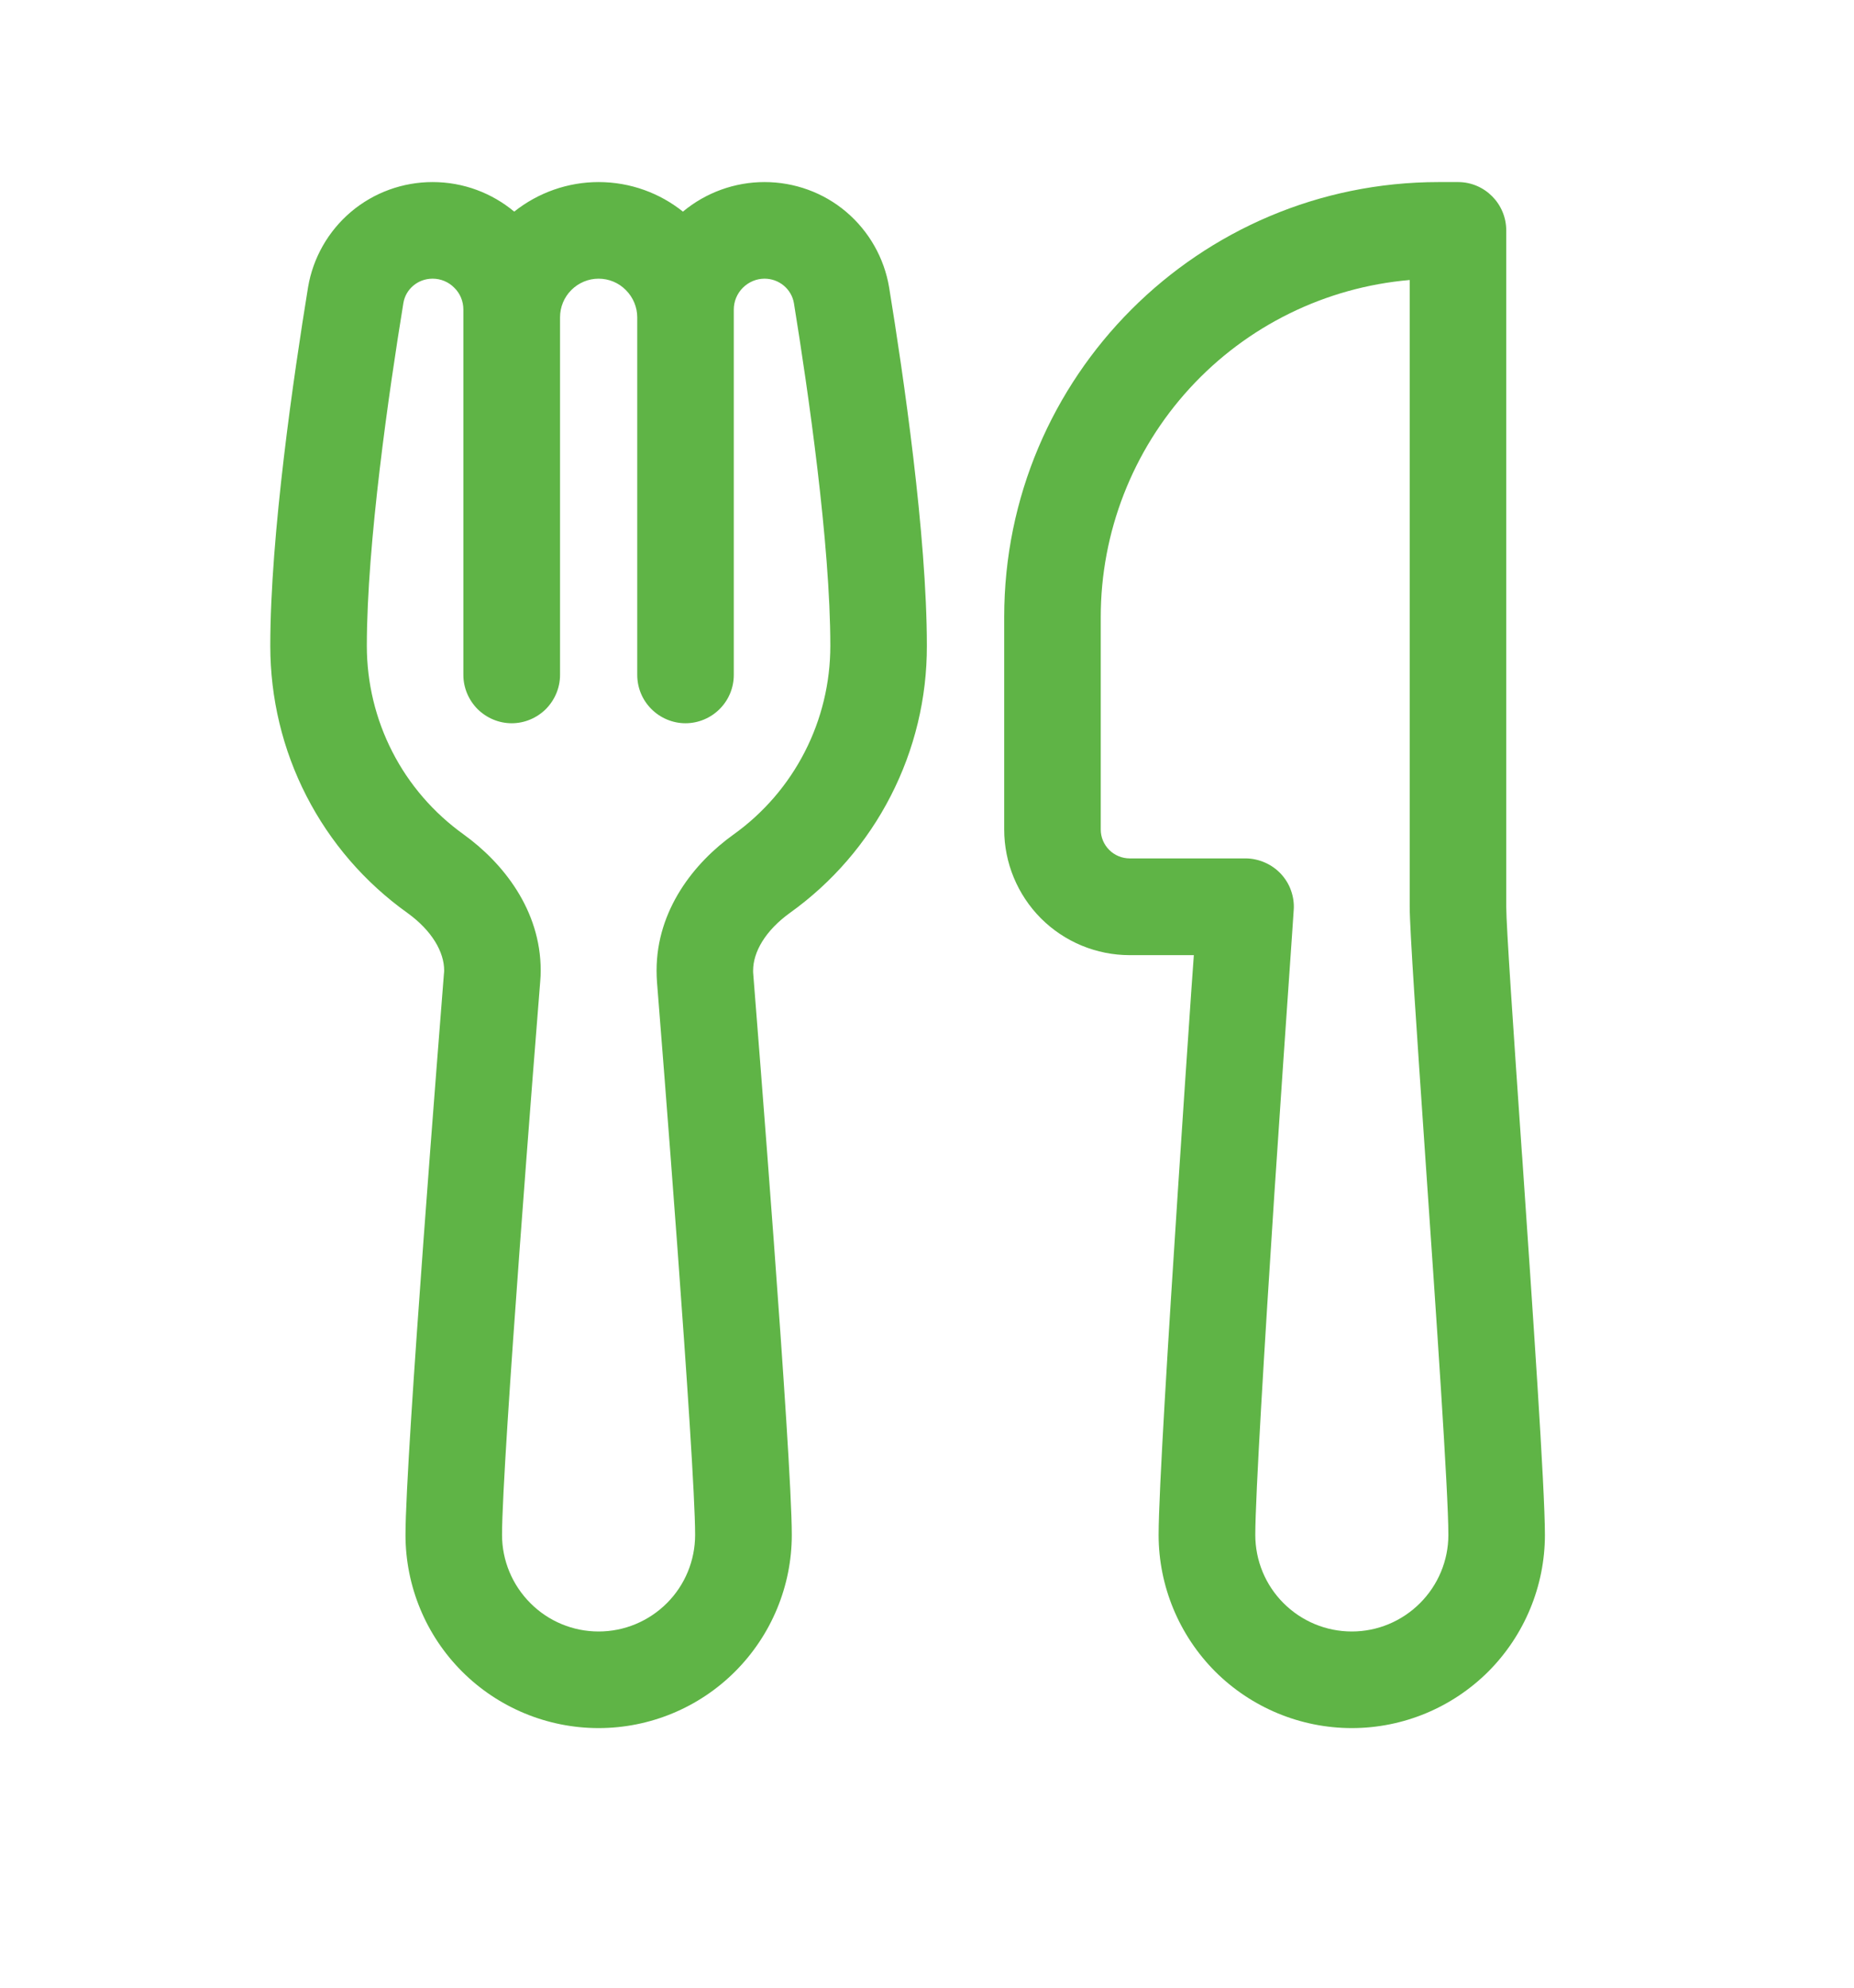 <svg width="14" height="15" viewBox="0 0 14 15" fill="none" xmlns="http://www.w3.org/2000/svg">
<path d="M2.326 2.169C2.363 1.947 2.478 1.745 2.65 1.599C2.823 1.453 3.041 1.374 3.267 1.374C3.501 1.374 3.716 1.458 3.883 1.597C4.064 1.453 4.289 1.374 4.52 1.374C4.761 1.374 4.983 1.458 5.157 1.597C5.33 1.453 5.548 1.374 5.773 1.374C5.999 1.374 6.218 1.453 6.39 1.599C6.562 1.745 6.677 1.947 6.714 2.169C6.821 2.826 6.999 4.037 6.999 4.874C7 5.268 6.906 5.657 6.726 6.007C6.546 6.358 6.285 6.66 5.965 6.889C5.778 7.024 5.687 7.185 5.687 7.324C5.687 7.335 5.687 7.343 5.688 7.351C5.713 7.671 5.979 10.99 5.979 11.583C5.979 11.969 5.825 12.34 5.551 12.614C5.278 12.887 4.907 13.041 4.52 13.041C4.133 13.041 3.762 12.887 3.489 12.614C3.215 12.34 3.062 11.969 3.062 11.583C3.062 10.99 3.327 7.671 3.352 7.351C3.353 7.342 3.354 7.333 3.354 7.324C3.354 7.185 3.263 7.024 3.076 6.889C2.755 6.66 2.494 6.358 2.314 6.007C2.134 5.657 2.041 5.268 2.041 4.874C2.041 4.037 2.219 2.826 2.326 2.169ZM5.541 5.093C5.541 5.19 5.503 5.282 5.434 5.351C5.366 5.419 5.273 5.458 5.176 5.458C5.08 5.458 4.987 5.419 4.919 5.351C4.85 5.282 4.812 5.19 4.812 5.093V2.395C4.812 2.318 4.781 2.244 4.726 2.189C4.672 2.134 4.598 2.103 4.52 2.103C4.443 2.103 4.369 2.134 4.314 2.189C4.259 2.244 4.229 2.318 4.229 2.395V5.093C4.229 5.19 4.19 5.282 4.122 5.351C4.053 5.419 3.961 5.458 3.864 5.458C3.767 5.458 3.675 5.419 3.606 5.351C3.538 5.282 3.499 5.19 3.499 5.093V2.336C3.499 2.274 3.475 2.215 3.431 2.172C3.388 2.128 3.329 2.103 3.267 2.103C3.154 2.103 3.063 2.183 3.046 2.287C2.938 2.948 2.77 4.104 2.77 4.874C2.77 5.152 2.836 5.427 2.963 5.674C3.09 5.922 3.275 6.135 3.501 6.297C3.798 6.511 4.083 6.867 4.083 7.324C4.083 7.352 4.082 7.379 4.079 7.41C4.051 7.756 3.791 11.028 3.791 11.583C3.791 11.776 3.868 11.961 4.005 12.098C4.141 12.235 4.327 12.312 4.52 12.312C4.714 12.312 4.899 12.235 5.036 12.098C5.173 11.961 5.249 11.776 5.249 11.583C5.249 11.028 4.989 7.756 4.961 7.41C4.959 7.381 4.958 7.353 4.958 7.324C4.958 6.867 5.242 6.51 5.54 6.297C5.766 6.135 5.95 5.922 6.077 5.674C6.204 5.427 6.27 5.152 6.27 4.874C6.27 4.104 6.102 2.948 5.995 2.287C5.986 2.235 5.958 2.188 5.918 2.155C5.877 2.121 5.826 2.103 5.773 2.103C5.712 2.103 5.653 2.128 5.609 2.172C5.566 2.215 5.541 2.274 5.541 2.336V5.093ZM10.645 2.113V6.843C10.645 7.015 10.7 7.814 10.76 8.691L10.764 8.75C10.846 9.936 10.937 11.259 10.937 11.583C10.937 11.776 10.86 11.961 10.723 12.098C10.586 12.235 10.401 12.312 10.208 12.312C10.014 12.312 9.829 12.235 9.692 12.098C9.555 11.961 9.479 11.776 9.479 11.583C9.479 11.296 9.55 10.128 9.623 9.01C9.667 8.356 9.711 7.701 9.757 7.047L9.769 6.869C9.773 6.819 9.766 6.769 9.749 6.721C9.733 6.674 9.706 6.631 9.672 6.594C9.638 6.558 9.597 6.529 9.551 6.509C9.505 6.489 9.456 6.478 9.406 6.478H8.531C8.473 6.478 8.417 6.455 8.376 6.414C8.335 6.373 8.312 6.318 8.312 6.26V4.656C8.312 4.017 8.552 3.401 8.984 2.93C9.416 2.459 10.008 2.168 10.645 2.113ZM9.015 7.208L8.996 7.474C8.969 7.871 8.932 8.407 8.896 8.962C8.824 10.063 8.749 11.265 8.749 11.583C8.749 11.969 8.903 12.34 9.176 12.614C9.45 12.887 9.821 13.041 10.208 13.041C10.595 13.041 10.965 12.887 11.239 12.614C11.512 12.34 11.666 11.969 11.666 11.583C11.666 11.23 11.574 9.893 11.495 8.738L11.492 8.7C11.428 7.775 11.374 6.986 11.374 6.843V1.739C11.374 1.538 11.211 1.374 11.01 1.374H10.864C9.052 1.374 7.583 2.843 7.583 4.656V6.26C7.583 6.511 7.683 6.752 7.86 6.93C8.038 7.108 8.279 7.208 8.531 7.208H9.015Z" fill="#5FB446"/>
</svg>
